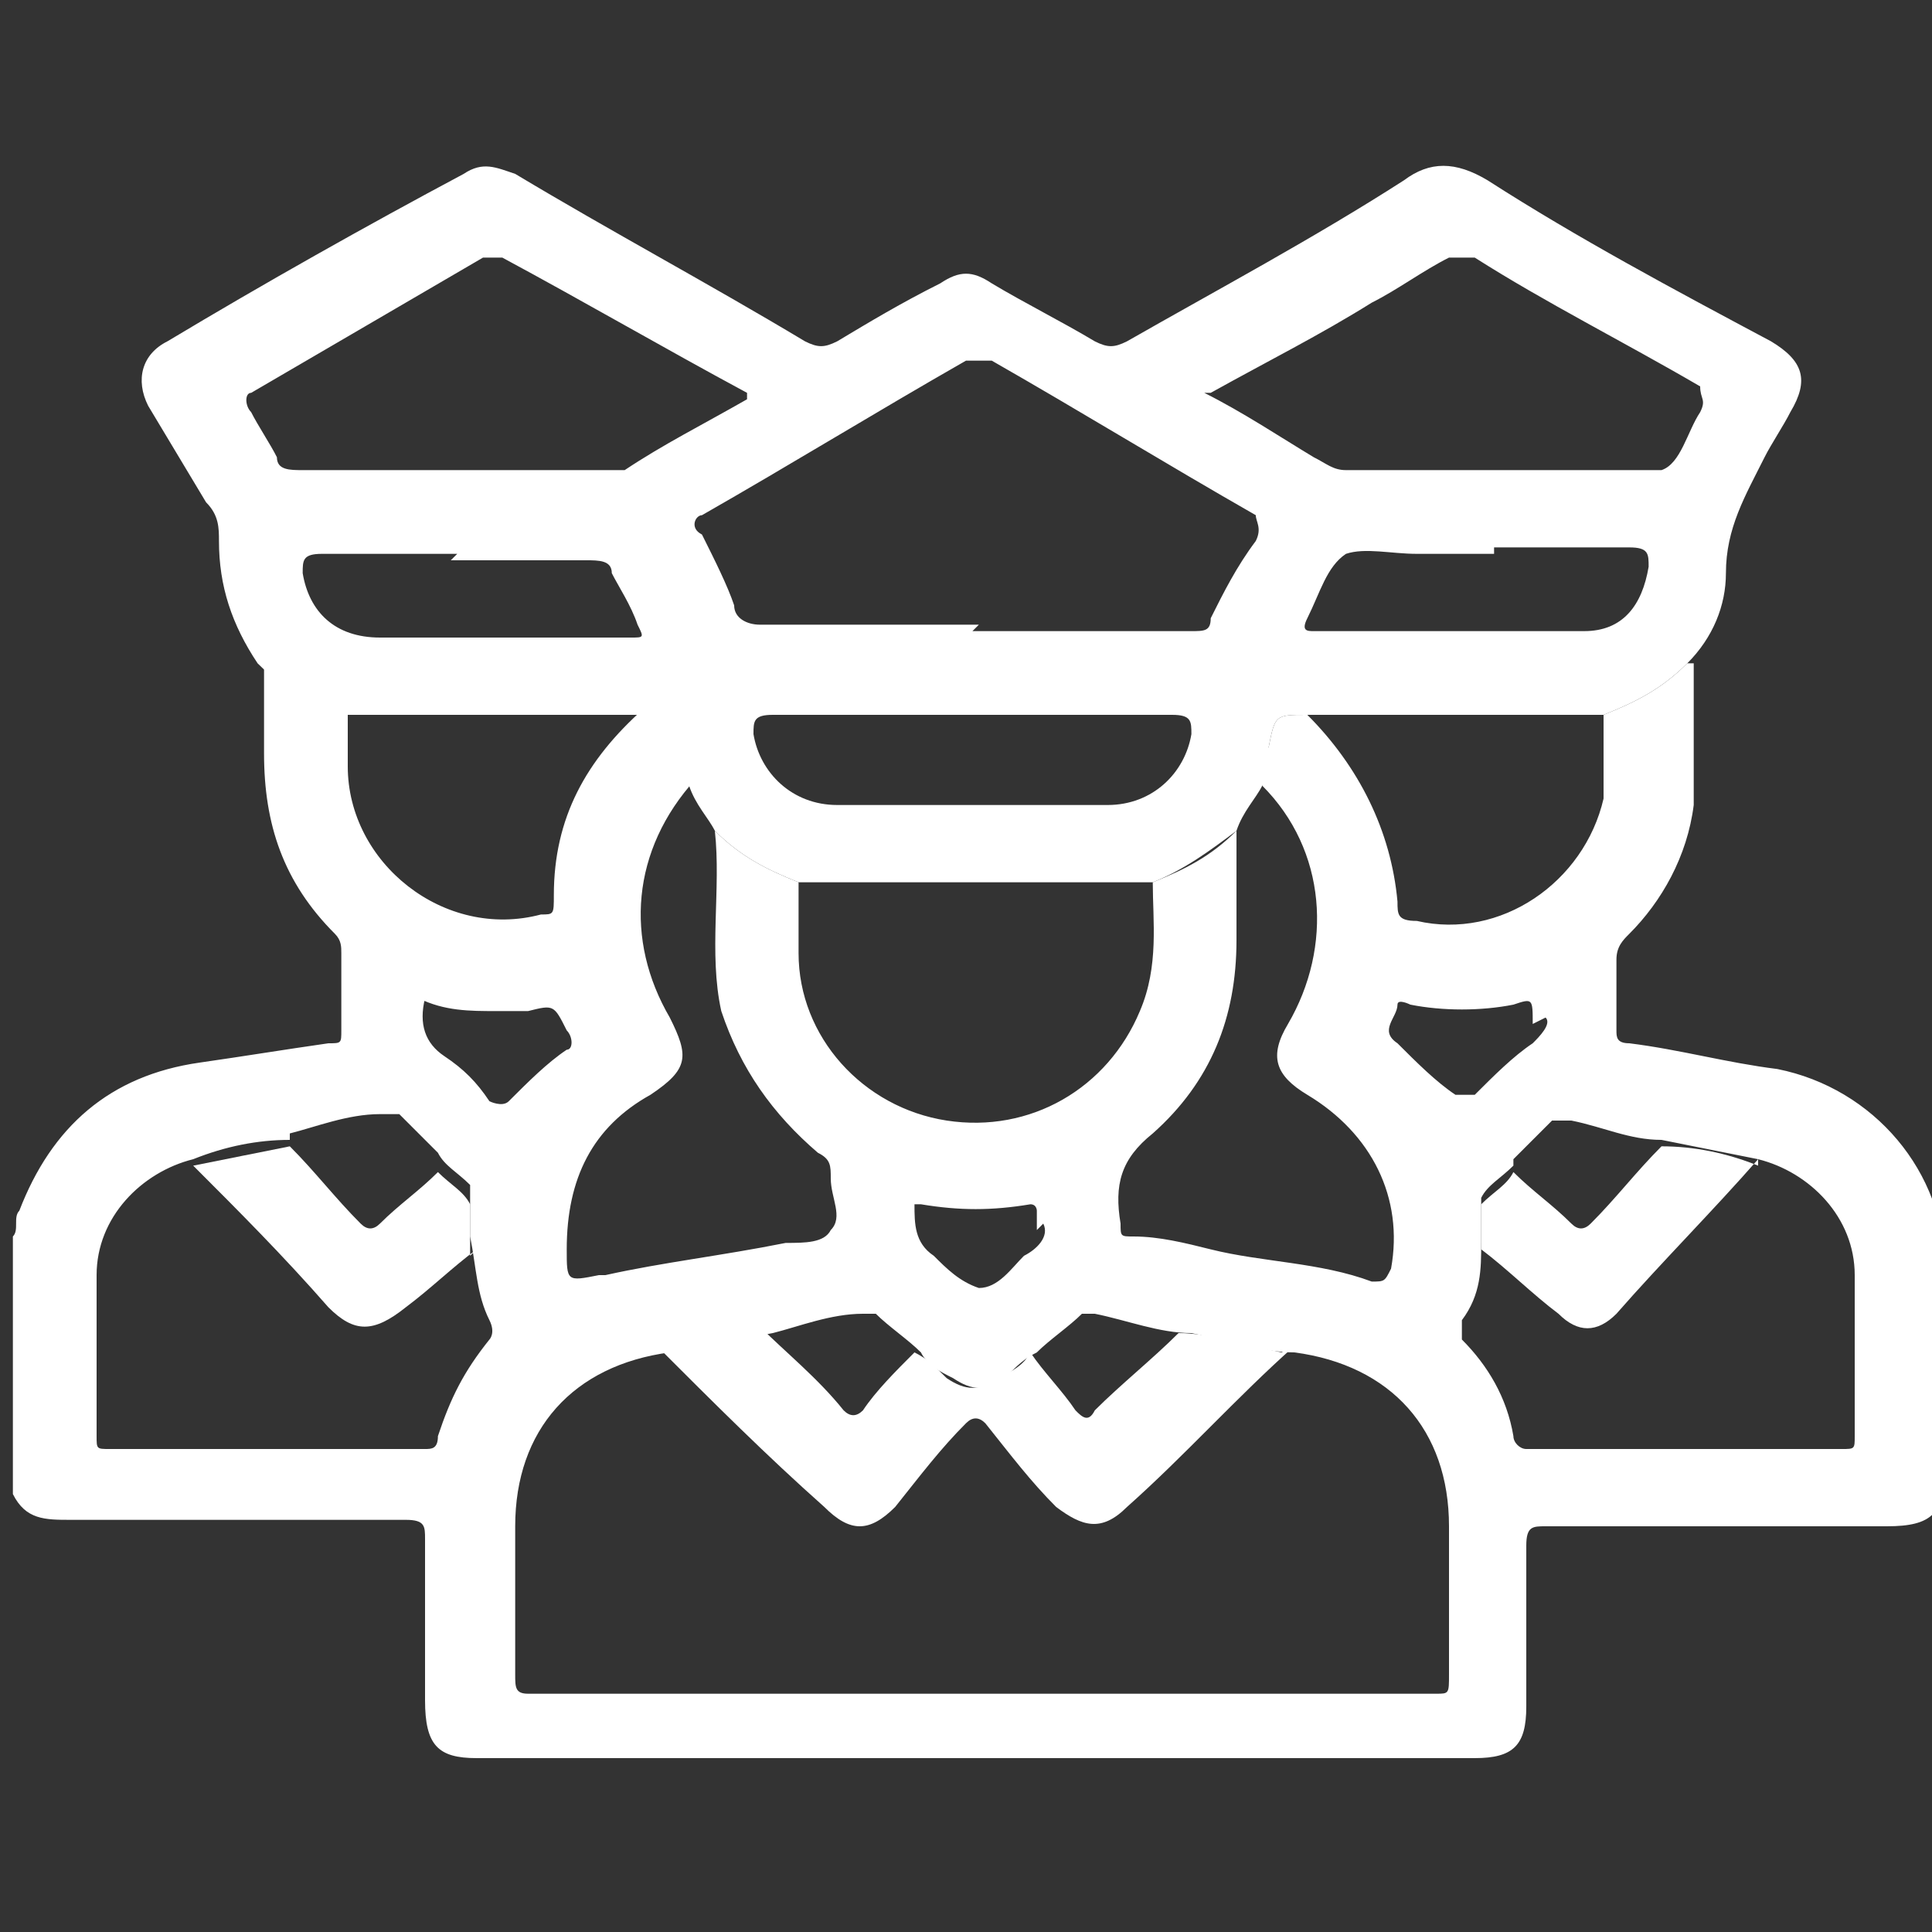 <?xml version="1.0" encoding="UTF-8"?>
<svg id="Calque_1" data-name="Calque 1" xmlns="http://www.w3.org/2000/svg" version="1.1" viewBox="0 0 30 30">
  <rect x="0" y="0" width="30" height="30" fill="#333333" stroke="none"/>
  <defs>
    <style>
      .cls-1 {
        fill: #fff;
        stroke-width: 0px;
      }
    </style>
  </defs>
  <path class="cls-1" d="M26.3,10.3c0,.7,0,1.5,0,2.2-.1.8-.5,1.5-1,2-.1.1-.2.2-.2.4,0,.4,0,.7,0,1.1,0,.1,0,.2.2.2.8.1,1.5.3,2.3.4,1.5.3,2.6,1.6,2.6,3.1,0,1,0,2.1,0,3.1,0,.7-.2.9-.9.9-1.2,0-2.4,0-3.7,0-.5,0-1.1,0-1.6,0-.2,0-.3,0-.3.3,0,.8,0,1.7,0,2.5,0,.6-.2.8-.8.8-5.2,0-10.3,0-15.5,0-.6,0-.8-.2-.8-.9,0-.8,0-1.7,0-2.5,0-.2,0-.3-.3-.3-1.7,0-3.5,0-5.2,0-.4,0-.7,0-.9-.4v-4c.1-.1,0-.3.1-.4.5-1.3,1.4-2.1,2.8-2.3.7-.1,1.3-.2,2-.3.2,0,.2,0,.2-.2,0-.4,0-.8,0-1.2,0-.1,0-.2-.1-.3-.8-.8-1.1-1.7-1.1-2.8,0-.5,0-1,0-1.5.4.4.8.6,1.3.8,0,.3,0,.6,0,.9,0,1.5,1.5,2.7,3,2.3.2,0,.2,0,.2-.3,0-1.2.5-2.1,1.4-2.9.1,0,.3,0,.4,0,0,0,.2,0,.2.1,0,.3.1.6.2,1-1,1.1-1.1,2.5-.4,3.7.3.6.3.8-.3,1.2-.9.5-1.3,1.3-1.3,2.4,0,.5,0,.5.5.4,0,0,0,0,.1,0,.9-.2,1.8-.3,2.8-.5.3,0,.6,0,.7-.2.2-.2,0-.5,0-.8,0-.2,0-.3-.2-.4-.7-.6-1.2-1.3-1.5-2.2-.2-.9,0-1.9-.1-2.8.4.4.8.6,1.3.8,0,.4,0,.8,0,1.1,0,1.3,1,2.4,2.3,2.6,1.3.2,2.5-.5,3-1.7.3-.7.2-1.4.2-2,.5-.2.9-.4,1.3-.8,0,.6,0,1.2,0,1.7,0,1.2-.4,2.2-1.3,3-.5.4-.6.8-.5,1.4,0,.2,0,.2.2.2.4,0,.8.1,1.2.2.8.2,1.7.2,2.5.5.2,0,.2,0,.3-.2.2-1.1-.3-2.1-1.3-2.7-.5-.3-.6-.6-.3-1.1.7-1.2.6-2.7-.4-3.7,0-.2,0-.4.1-.6.1-.5.1-.5.6-.5.8.8,1.3,1.8,1.4,2.9,0,.2,0,.3.3.3,1.3.3,2.6-.6,2.9-1.9,0-.4,0-.9,0-1.3.5-.2.9-.4,1.3-.8ZM23.5,18.1c-.2.2-.4.3-.5.5,0,0,0,.1,0,.2,0,.2,0,.4,0,.5,0,.4,0,.8-.3,1.2,0,.1,0,.2,0,.3.4.4.7.9.8,1.5,0,.1.1.2.2.2,1.6,0,3.2,0,4.9,0,.2,0,.2,0,.2-.2,0-.8,0-1.7,0-2.5,0-.9-.7-1.6-1.5-1.8-.5-.1-1-.2-1.5-.3-.5,0-.9-.2-1.4-.3-.1,0-.2,0-.3,0-.2.2-.4.4-.6.6ZM4.5,17.7c-.5,0-1,.1-1.5.3-.8.2-1.5.9-1.5,1.8,0,.8,0,1.7,0,2.5,0,.2,0,.2.2.2,1.6,0,3.2,0,4.9,0,.1,0,.2,0,.2-.2.2-.6.4-1,.8-1.5,0,0,.1-.1,0-.3-.2-.4-.2-.8-.3-1.3,0-.2,0-.3,0-.5,0,0,0-.2,0-.3-.2-.2-.4-.3-.5-.5-.2-.2-.4-.4-.6-.6,0,0-.2,0-.3,0-.5,0-1,.2-1.4.3ZM16.1,21c-.2.1-.3.2-.5.4-.3.2-.5.2-.8,0-.2-.1-.4-.2-.5-.4-.2-.2-.5-.4-.7-.6,0,0-.1,0-.2,0-.5,0-1,.2-1.4.3l-1.6.3c-1.5.2-2.4,1.2-2.4,2.7,0,.8,0,1.6,0,2.3,0,.2,0,.3.2.3,4.7,0,9.4,0,14.1,0,.2,0,.2,0,.2-.3,0-.8,0-1.6,0-2.3,0-1.5-.9-2.5-2.4-2.7-.5,0-1.1-.2-1.6-.3-.5,0-1-.2-1.5-.3,0,0-.1,0-.2,0-.2.2-.5.4-.7.6ZM6.6,15.5c-.1.4,0,.7.3.9.3.2.5.4.7.7,0,0,.2.1.3,0,.3-.3.6-.6.9-.8.1,0,.1-.2,0-.3-.2-.4-.2-.4-.6-.3-.2,0-.3,0-.5,0-.4,0-.8,0-1.2-.2ZM23.8,15.9c0-.4,0-.4-.3-.3-.5.1-1.1.1-1.6,0,0,0-.2-.1-.2,0,0,.2-.3.4,0,.6.3.3.6.6.9.8,0,0,.2,0,.3,0,.3-.3.6-.6.9-.8.1-.1.3-.3.2-.4ZM16.1,19.1c0-.1,0-.2,0-.3,0,0,0-.1-.1-.1-.6.1-1.1.1-1.7,0,0,0-.1,0-.1,0,0,.3,0,.6.3.8.2.2.4.4.7.5.3,0,.5-.3.7-.5.2-.1.4-.3.3-.5Z"/>
  <path class="cls-1" d="M10.7,12.2c0-.3-.2-.6-.2-1,0-.1,0-.1-.2-.1-.1,0-.3,0-.4,0-.4,0-.8,0-1.2,0-1.1,0-2.2,0-3.4,0-.5-.2-.9-.4-1.3-.8-.4-.6-.6-1.2-.6-1.9,0-.2,0-.4-.2-.6-.3-.5-.6-1-.9-1.5-.2-.4-.1-.8.3-1,1.5-.9,3.1-1.8,4.6-2.6.3-.2.5-.1.8,0,1.5.9,3,1.7,4.5,2.6.2.1.3.1.5,0,.5-.3,1-.6,1.6-.9.3-.2.5-.2.8,0,.5.3,1.1.6,1.6.9.2.1.3.1.5,0,1.4-.8,2.9-1.6,4.3-2.5.4-.3.8-.3,1.3,0,1.4.9,2.9,1.7,4.4,2.5.5.3.6.6.3,1.1-.1.2-.3.5-.4.7-.3.6-.6,1.1-.6,1.8,0,.5-.2,1-.6,1.4-.4.4-.8.6-1.3.8-.3,0-.5,0-.8,0-1.3,0-2.5,0-3.8,0-.5,0-.5,0-.6.5,0,.2,0,.4-.1.6-.1.2-.3.4-.4.7-.4.3-.8.6-1.3.8,0,0-.2,0-.3,0-1.2,0-2.4,0-3.6,0-.5,0-1.1,0-1.6,0-.5-.2-.9-.4-1.3-.8-.1-.2-.3-.4-.4-.7ZM15.1,9.8c1.1,0,2.3,0,3.4,0,.2,0,.3,0,.3-.2.2-.4.4-.8.7-1.2.1-.2,0-.3,0-.4-1.4-.8-2.7-1.6-4.1-2.4-.1,0-.2,0-.4,0-1.4.8-2.7,1.6-4.1,2.4-.1,0-.2.2,0,.3.2.4.4.8.5,1.1,0,.2.2.3.4.3,1.1,0,2.3,0,3.4,0ZM11.6,6.1c-1.3-.7-2.5-1.4-3.8-2.1-.1,0-.2,0-.3,0-1.2.7-2.4,1.4-3.6,2.1-.1,0-.1.2,0,.3.1.2.3.5.4.7,0,.2.2.2.4.2,1.6,0,3.1,0,4.7,0,.1,0,.2,0,.3,0,.6-.4,1.2-.7,1.9-1.1ZM18.7,6.1c.6.3,1.2.7,1.7,1,.2.1.3.2.5.2,1.3,0,2.6,0,3.9,0,.3,0,.7,0,1,0,.3-.1.4-.6.6-.9.1-.2,0-.2,0-.4-1.2-.7-2.4-1.3-3.5-2-.2,0-.3,0-.4,0-.4.2-.8.5-1.2.7-.8.5-1.6.9-2.5,1.4ZM15.1,11.1c-1,0-2.1,0-3.1,0-.3,0-.3.1-.3.3.1.6.6,1.1,1.3,1.1,1.4,0,2.8,0,4.2,0,.7,0,1.2-.5,1.3-1.1,0-.2,0-.3-.3-.3-1,0-2.1,0-3.1,0ZM23.2,8.6c-.4,0-.8,0-1.2,0-.4,0-.8-.1-1.1,0-.3.2-.4.6-.6,1,0,0,0,0,0,0-.1.2,0,.2.1.2,1,0,2,0,3.1,0,.4,0,.7,0,1.1,0,.6,0,.9-.4,1-1,0-.2,0-.3-.3-.3-.7,0-1.4,0-2.1,0ZM7.1,8.6c-.7,0-1.4,0-2.1,0-.3,0-.3.1-.3.3.1.6.5,1,1.2,1,1.3,0,2.6,0,3.9,0,.2,0,.2,0,.1-.2-.1-.3-.3-.6-.4-.8,0-.2-.2-.2-.4-.2-.7,0-1.4,0-2.1,0Z"/>
  <path class="cls-1" d="M20.1,20.9c-.9.8-1.7,1.7-2.6,2.5-.4.4-.7.3-1.1,0-.4-.4-.7-.8-1.1-1.3-.1-.1-.2-.1-.3,0-.4.4-.7.8-1.1,1.3-.4.4-.7.4-1.1,0-.9-.8-1.7-1.6-2.6-2.5.5,0,1.1-.2,1.6-.3.4.4.9.8,1.3,1.3.1.1.2.1.3,0,.2-.3.5-.6.8-.9.2.1.3.2.5.4.3.2.5.2.8,0,.2-.1.4-.2.5-.4.2.3.5.6.7.9.1.1.2.2.3,0,.4-.4.9-.8,1.3-1.2.5,0,1.1.2,1.6.3Z"/>
  <path class="cls-1" d="M7.4,19.4c-.4.3-.7.6-1.1.9-.5.4-.8.4-1.2,0-.7-.8-1.4-1.5-2.1-2.2.5-.1,1-.2,1.5-.3.4.4.7.8,1.1,1.2.1.1.2.1.3,0,.3-.3.6-.5.9-.8.2.2.4.3.5.5,0,0,0,.2,0,.3,0,.2,0,.3,0,.5Z"/>
  <path class="cls-1" d="M27.3,18c-.7.8-1.5,1.6-2.2,2.4-.3.3-.6.3-.9,0-.4-.3-.8-.7-1.2-1,0-.2,0-.4,0-.5,0,0,0-.1,0-.2.2-.2.4-.3.5-.5.3.3.6.5.9.8.1.1.2.1.3,0,.4-.4.7-.8,1.1-1.2.5,0,1,.1,1.5.3Z"/>
</svg>